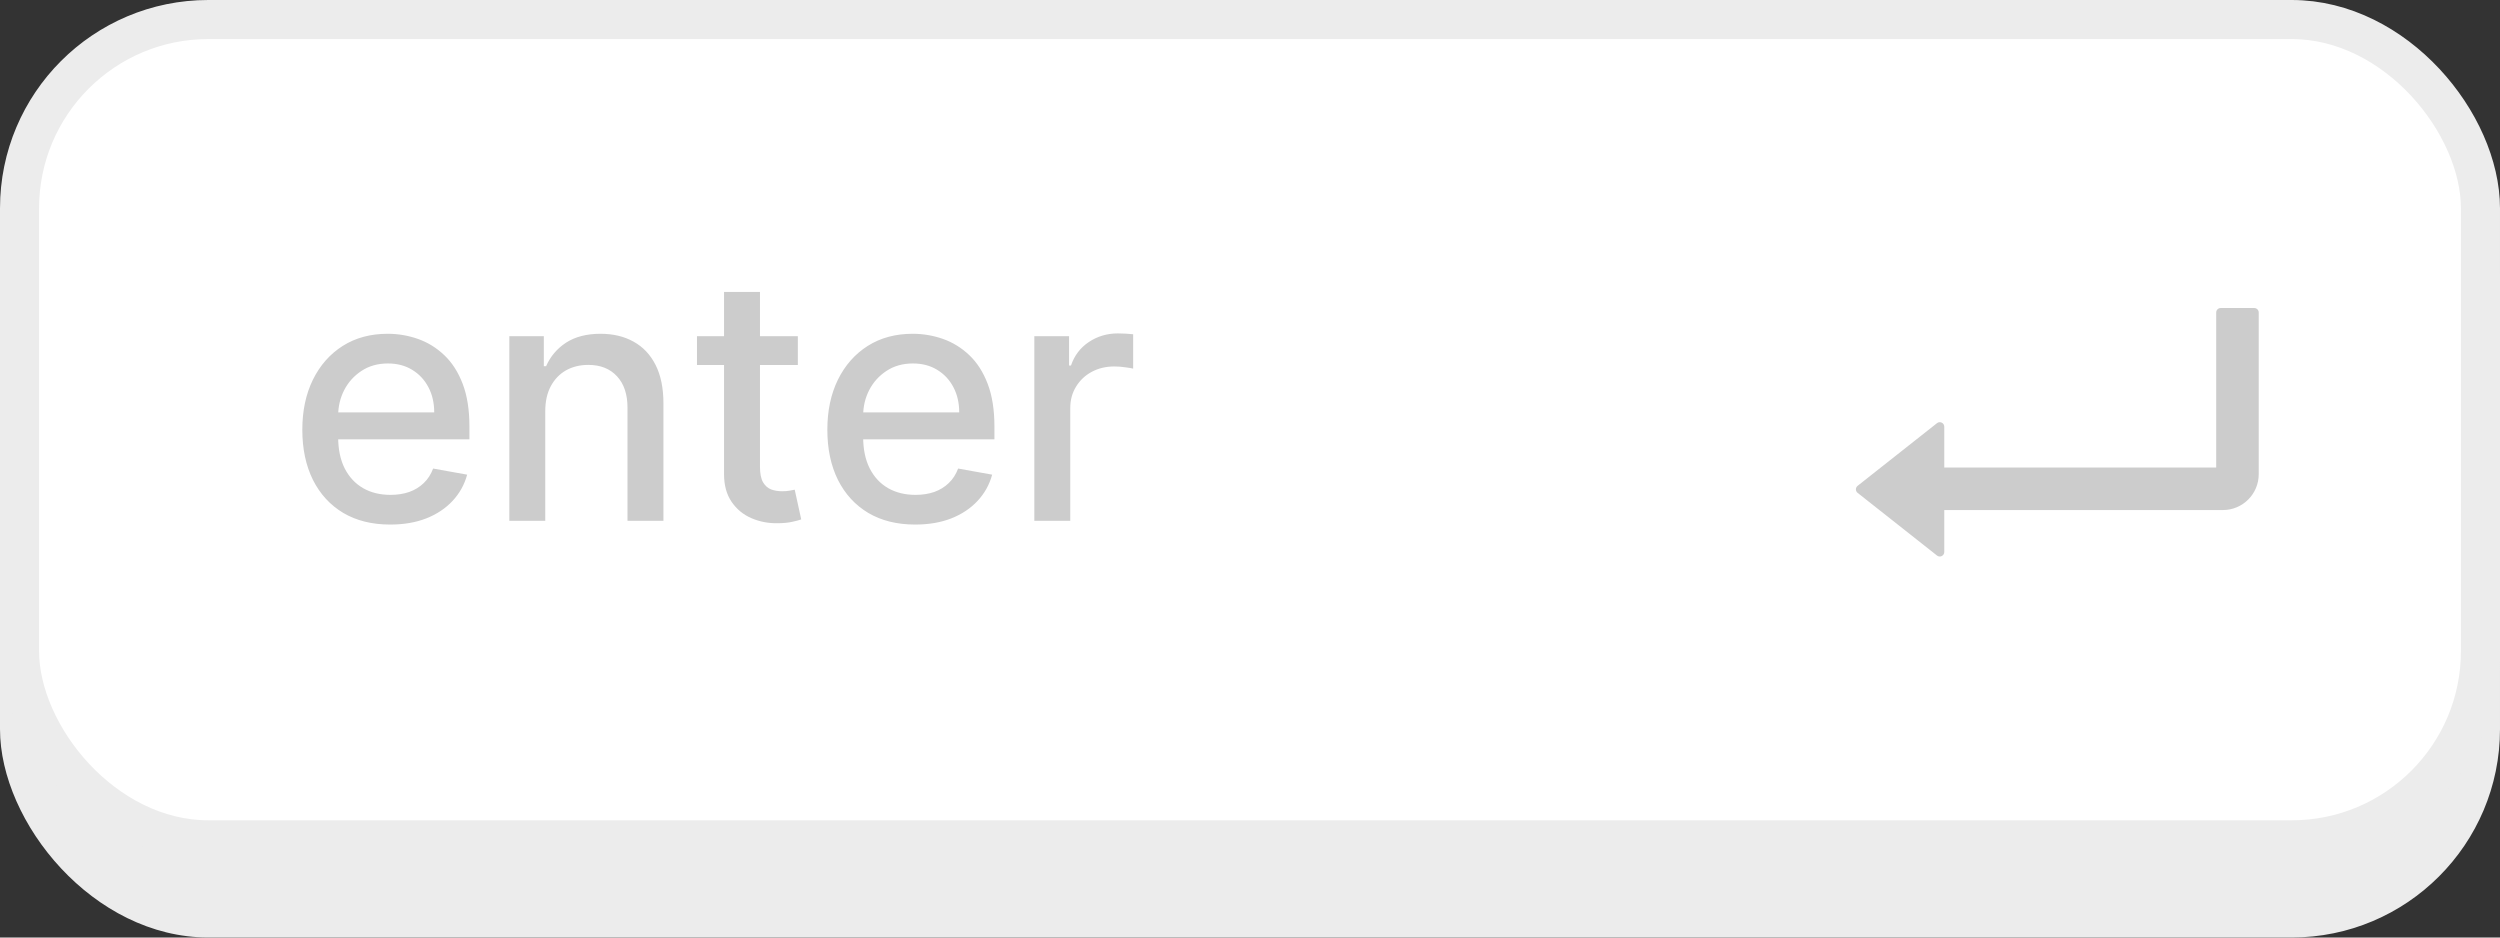 <svg width="96" height="36" viewBox="0 0 96 36" fill="none" xmlns="http://www.w3.org/2000/svg">
<rect x="0" y="0" width="96" height="36" fill="#333333" stroke="none"/>
<rect y="3" width="96" height="33" rx="8" fill="#ECECEC"/>
<rect x="0.75" y="0.75" width="94.5" height="31.5" rx="7.25" fill="white" stroke="#ECECEC" stroke-width="1.5"/>
<path d="M14.984 20.143C14.285 20.143 13.684 19.994 13.179 19.695C12.677 19.394 12.29 18.971 12.016 18.426C11.745 17.878 11.609 17.236 11.609 16.501C11.609 15.774 11.745 15.134 12.016 14.58C12.29 14.026 12.671 13.594 13.161 13.283C13.653 12.972 14.229 12.817 14.887 12.817C15.287 12.817 15.675 12.883 16.05 13.015C16.426 13.148 16.763 13.355 17.061 13.639C17.36 13.922 17.595 14.289 17.768 14.742C17.94 15.191 18.026 15.738 18.026 16.381V16.87H12.39V15.836H16.674C16.674 15.473 16.6 15.151 16.452 14.871C16.304 14.588 16.097 14.365 15.829 14.202C15.564 14.039 15.253 13.957 14.896 13.957C14.508 13.957 14.17 14.052 13.881 14.243C13.595 14.431 13.373 14.677 13.216 14.982C13.062 15.284 12.985 15.611 12.985 15.965V16.773C12.985 17.247 13.068 17.65 13.234 17.983C13.404 18.315 13.639 18.569 13.941 18.744C14.242 18.917 14.595 19.003 14.998 19.003C15.259 19.003 15.498 18.966 15.713 18.892C15.929 18.815 16.115 18.701 16.272 18.55C16.429 18.4 16.549 18.213 16.632 17.992L17.939 18.227C17.834 18.612 17.646 18.949 17.375 19.238C17.108 19.524 16.771 19.748 16.364 19.908C15.961 20.065 15.501 20.143 14.984 20.143ZM20.938 15.79V20H19.558V12.909H20.883V14.063H20.97C21.134 13.688 21.389 13.386 21.737 13.158C22.088 12.931 22.529 12.817 23.062 12.817C23.545 12.817 23.968 12.918 24.331 13.121C24.694 13.322 24.976 13.62 25.176 14.017C25.376 14.414 25.476 14.905 25.476 15.49V20H24.096V15.656C24.096 15.142 23.962 14.74 23.694 14.451C23.426 14.159 23.059 14.012 22.591 14.012C22.271 14.012 21.986 14.082 21.737 14.22C21.491 14.359 21.295 14.562 21.151 14.829C21.009 15.094 20.938 15.414 20.938 15.79ZM30.637 12.909V14.017H26.764V12.909H30.637ZM27.803 11.21H29.183V17.918C29.183 18.186 29.223 18.387 29.303 18.523C29.383 18.655 29.486 18.746 29.613 18.795C29.742 18.841 29.882 18.864 30.033 18.864C30.143 18.864 30.24 18.857 30.323 18.841C30.407 18.826 30.471 18.814 30.517 18.804L30.767 19.945C30.687 19.975 30.573 20.006 30.425 20.037C30.277 20.071 30.093 20.089 29.871 20.092C29.508 20.099 29.169 20.034 28.855 19.898C28.541 19.763 28.288 19.554 28.094 19.271C27.9 18.988 27.803 18.632 27.803 18.204V11.21ZM35.144 20.143C34.446 20.143 33.844 19.994 33.339 19.695C32.837 19.394 32.45 18.971 32.176 18.426C31.905 17.878 31.77 17.236 31.77 16.501C31.77 15.774 31.905 15.134 32.176 14.58C32.45 14.026 32.831 13.594 33.321 13.283C33.813 12.972 34.389 12.817 35.047 12.817C35.447 12.817 35.835 12.883 36.211 13.015C36.586 13.148 36.923 13.355 37.222 13.639C37.52 13.922 37.756 14.289 37.928 14.742C38.1 15.191 38.186 15.738 38.186 16.381V16.87H32.55V15.836H36.834C36.834 15.473 36.76 15.151 36.612 14.871C36.465 14.588 36.257 14.365 35.989 14.202C35.724 14.039 35.413 13.957 35.056 13.957C34.669 13.957 34.33 14.052 34.041 14.243C33.755 14.431 33.533 14.677 33.376 14.982C33.222 15.284 33.145 15.611 33.145 15.965V16.773C33.145 17.247 33.228 17.65 33.395 17.983C33.564 18.315 33.799 18.569 34.101 18.744C34.403 18.917 34.755 19.003 35.158 19.003C35.42 19.003 35.658 18.966 35.874 18.892C36.089 18.815 36.275 18.701 36.432 18.55C36.589 18.4 36.709 18.213 36.792 17.992L38.099 18.227C37.994 18.612 37.806 18.949 37.535 19.238C37.268 19.524 36.931 19.748 36.525 19.908C36.121 20.065 35.661 20.143 35.144 20.143ZM39.718 20V12.909H41.052V14.036H41.126C41.255 13.654 41.483 13.354 41.809 13.135C42.139 12.914 42.511 12.803 42.926 12.803C43.013 12.803 43.114 12.806 43.231 12.812C43.351 12.818 43.445 12.826 43.513 12.835V14.155C43.457 14.14 43.359 14.123 43.217 14.105C43.076 14.083 42.934 14.072 42.792 14.072C42.466 14.072 42.175 14.142 41.92 14.28C41.668 14.416 41.468 14.605 41.32 14.848C41.172 15.088 41.098 15.362 41.098 15.67V20H39.718Z" fill="#CCCCCC"/>
<path d="M86.563 11.828H85.274C85.179 11.828 85.102 11.905 85.102 12V17.953H74.66V16.385C74.66 16.241 74.493 16.159 74.381 16.249L71.332 18.656C71.312 18.672 71.295 18.692 71.284 18.716C71.272 18.739 71.266 18.765 71.266 18.791C71.266 18.817 71.272 18.843 71.284 18.866C71.295 18.89 71.312 18.91 71.332 18.926L74.381 21.333C74.495 21.423 74.66 21.341 74.66 21.197V19.586H85.36C86.118 19.586 86.735 18.969 86.735 18.211V12C86.735 11.905 86.657 11.828 86.563 11.828Z" fill="#CCCCCC"/>
</svg>
